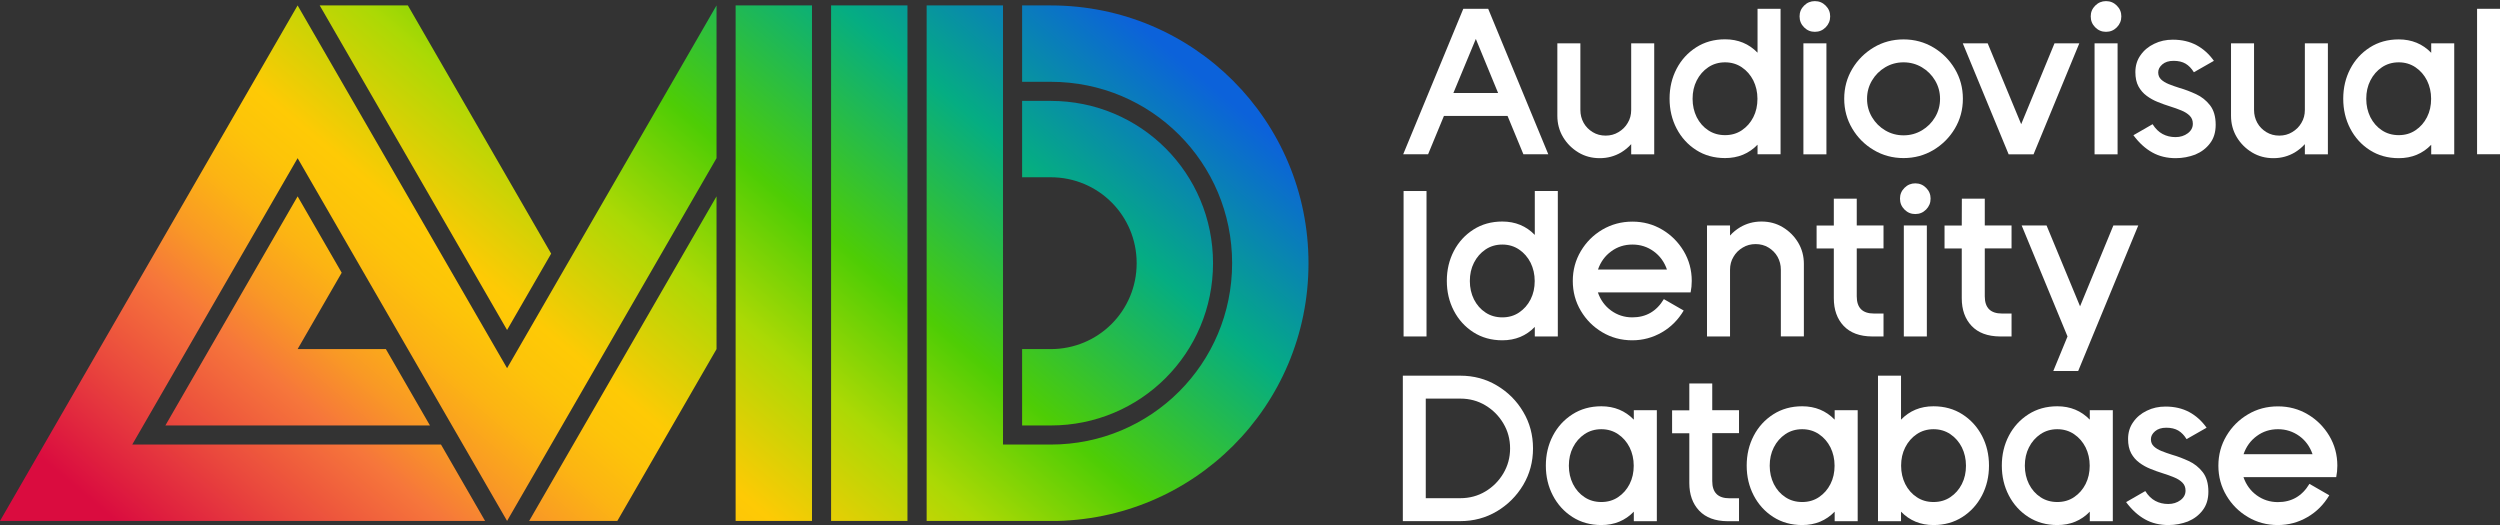 <?xml version="1.0" encoding="utf-8"?>
<!-- Generator: Adobe Illustrator 26.5.0, SVG Export Plug-In . SVG Version: 6.00 Build 0)  -->
<svg version="1.1"
	 id="SVG" xmlns:svg="http://www.w3.org/2000/svg" xmlns:inkscape="http://www.inkscape.org/namespaces/inkscape" xmlns:sodipodi="http://sodipodi.sourceforge.net/DTD/sodipodi-0.dtd" inkscape:export-filename="AVID-icon.png" inkscape:export-xdpi="95.9" inkscape:export-ydpi="95.9"
	 xmlns="http://www.w3.org/2000/svg" xmlns:xlink="http://www.w3.org/1999/xlink" x="0px" y="0px" viewBox="0 0 2671.2 561"
	 style="enable-background:new 0 0 2671.2 561;" xml:space="preserve">
<rect x="0" y="0" width="2671.2" height="561" fill="#333333" stroke="none"/>
<style type="text/css">
	.st0{enable-background:new    ;}
	.st1{fill:#FFFFFF;}
	
		.st2{clip-path:url(#SVGID_00000054248818345771722090000001118802207542067862_);fill:url(#_x3C_Color_x3E__00000129891625620298564430000011311051263599484337_);}
</style>
<sodipodi:namedview  bordercolor="#666666" borderopacity="1.0" id="namedview7" inkscape:current-layer="layer1" inkscape:cx="355.6747" inkscape:cy="167.5843" inkscape:document-units="mm" inkscape:guide-bbox="true" inkscape:object-paths="true" inkscape:pagecheckerboard="0" inkscape:pageopacity="0.0" inkscape:pageshadow="2" inkscape:snap-global="true" inkscape:snap-intersection-paths="true" inkscape:snap-smooth-nodes="true" inkscape:window-height="829" inkscape:window-maximized="1" inkscape:window-width="1600" inkscape:window-x="-8" inkscape:window-y="-8" inkscape:zoom="0.7071068" pagecolor="#ffffff" showgrid="false" showguides="true">
	</sodipodi:namedview>
<g id="_x3C_Text_x3E_">
	<g class="st0">
		<path class="st1" d="M1498.9,401.4h61.4c14.3,0,27.4,3.5,39.1,10.5c11.8,7,21.2,16.4,28.1,28.1c7,11.7,10.5,24.8,10.5,39.1
			s-3.5,27.3-10.5,39.1c-7,11.7-16.4,21.1-28.1,28.1c-11.8,7-24.8,10.5-39.1,10.5h-61.4V401.4z M1523.4,425.9v106.4h36.9
			c9.8,0,18.8-2.4,26.8-7.2s14.4-11.2,19.2-19.3c4.8-8.1,7.2-17,7.2-26.7s-2.4-18.7-7.2-26.7c-4.8-8.1-11.2-14.5-19.2-19.3
			s-16.9-7.2-26.8-7.2L1523.4,425.9L1523.4,425.9z"/>
		<path class="st1" d="M1745.7,438.3h24.6v118.6h-24.6v-10.2c-9.2,9.5-20.7,14.3-34.7,14.3c-11.7,0-22-2.9-30.9-8.6
			c-8.9-5.7-15.9-13.4-20.9-23s-7.5-20.2-7.5-31.9c0-11.7,2.5-22.3,7.5-31.9s12-17.2,20.9-22.9c8.9-5.7,19.2-8.6,30.9-8.6
			c13.9,0,25.5,4.8,34.7,14.3V438.3z M1711,458.6c-6.8,0-12.8,1.8-18,5.3s-9.3,8.2-12.3,14.1s-4.4,12.4-4.4,19.6s1.5,13.7,4.4,19.6
			c3,5.9,7.1,10.6,12.3,14c5.2,3.5,11.3,5.2,18,5.2s12.7-1.7,17.9-5.2c5.2-3.5,9.3-8.1,12.3-14c3-5.9,4.4-12.4,4.4-19.6
			s-1.5-13.7-4.4-19.6c-3-5.9-7.1-10.6-12.3-14.1S1717.7,458.6,1711,458.6z"/>
		<path class="st1" d="M1805,409.7h24.5v28.6h28.6v24.5h-28.6V514c0,12.3,6.1,18.4,18.4,18.4h10.2v24.5h-12.2
			c-13.3-0.1-23.4-3.9-30.4-11.3c-7-7.4-10.5-17.3-10.5-29.5v-53.2h-18.4v-24.5h18.4V409.7z"/>
		<path class="st1" d="M1960.3,438.3h24.6v118.6h-24.6v-10.2c-9.2,9.5-20.7,14.3-34.7,14.3c-11.7,0-22-2.9-30.9-8.6
			c-8.9-5.7-15.9-13.4-20.9-23s-7.5-20.2-7.5-31.9c0-11.7,2.5-22.3,7.5-31.9s12-17.2,20.9-22.9c8.9-5.7,19.2-8.6,30.9-8.6
			c13.9,0,25.5,4.8,34.7,14.3V438.3z M1925.6,458.6c-6.8,0-12.8,1.8-18,5.3s-9.3,8.2-12.3,14.1s-4.4,12.4-4.4,19.6
			s1.5,13.7,4.4,19.6c3,5.9,7.1,10.6,12.3,14c5.2,3.5,11.3,5.2,18,5.2s12.7-1.7,17.9-5.2c5.2-3.5,9.3-8.1,12.3-14
			c3-5.9,4.4-12.4,4.4-19.6s-1.5-13.7-4.4-19.6c-3-5.9-7.1-10.6-12.3-14.1C1938.3,460.4,1932.3,458.6,1925.6,458.6z"/>
		<path class="st1" d="M2031.2,401.4v47c9.2-9.5,20.7-14.3,34.7-14.3c11.7,0,22,2.9,30.9,8.6s15.9,13.4,20.9,22.9
			c5,9.6,7.5,20.2,7.5,31.9c0,11.6-2.5,22.3-7.5,31.9c-5,9.6-12,17.3-20.9,23s-19.2,8.6-30.9,8.6c-13.9,0-25.5-4.8-34.7-14.3v10.2
			h-24.6V401.4H2031.2z M2065.9,458.6c-6.7,0-12.7,1.8-17.9,5.3c-5.2,3.5-9.3,8.2-12.3,14.1s-4.4,12.4-4.4,19.6s1.5,13.7,4.4,19.6
			c3,5.9,7.1,10.6,12.3,14c5.2,3.5,11.2,5.2,17.9,5.2c6.8,0,12.8-1.7,18-5.2s9.3-8.1,12.3-14c3-5.9,4.4-12.4,4.4-19.6
			s-1.5-13.7-4.4-19.6c-3-5.9-7.1-10.6-12.3-14.1S2072.7,458.6,2065.9,458.6z"/>
		<path class="st1" d="M2232.9,438.3h24.6v118.6h-24.6v-10.2c-9.2,9.5-20.7,14.3-34.7,14.3c-11.7,0-22-2.9-30.9-8.6
			c-8.9-5.7-15.9-13.4-20.9-23s-7.5-20.2-7.5-31.9c0-11.7,2.5-22.3,7.5-31.9s12-17.2,20.9-22.9c8.9-5.7,19.2-8.6,30.9-8.6
			c13.9,0,25.5,4.8,34.7,14.3V438.3z M2198.2,458.6c-6.8,0-12.8,1.8-18,5.3s-9.3,8.2-12.3,14.1s-4.4,12.4-4.4,19.6
			s1.5,13.7,4.4,19.6c3,5.9,7.1,10.6,12.3,14c5.2,3.5,11.3,5.2,18,5.2s12.7-1.7,17.9-5.2s9.3-8.1,12.3-14c3-5.9,4.4-12.4,4.4-19.6
			s-1.5-13.7-4.4-19.6c-3-5.9-7.1-10.6-12.3-14.1S2204.9,458.6,2198.2,458.6z"/>
		<path class="st1" d="M2316.9,561c-9.3,0-17.7-2-25-6.1c-7.4-4.1-14.1-10.2-20.2-18.4l20.5-11.8c3,4.8,6.6,8.3,10.7,10.5
			c4.1,2.2,8.7,3.3,13.8,3.3s9.5-1.4,13.1-4.1c3.6-2.7,5.4-6.1,5.4-10.2c0-3.5-1.1-6.3-3.4-8.6c-2.2-2.2-5.2-4.1-8.9-5.6
			s-7.7-3-12-4.3c-4.4-1.4-8.8-2.9-13.1-4.7c-4.3-1.7-8.3-3.9-11.9-6.6c-3.7-2.7-6.6-6.1-8.8-10.1c-2.2-4.1-3.3-9.2-3.3-15.2
			c0-6.9,1.8-12.9,5.5-18.1c3.6-5.2,8.5-9.3,14.6-12.2c6.1-3,12.7-4.4,19.9-4.4c9.7,0,18.1,2,25.4,5.9c7.2,3.9,13.4,9.5,18.5,16.7
			l-21.4,12.2c-2.5-4.1-5.5-7.2-8.9-9.2s-7.7-3-12.8-3s-9.1,1.3-12,3.8s-4.4,5.3-4.4,8.5c0,3.1,1,5.6,3.1,7.6s4.8,3.6,8.2,5
			s7.2,2.7,11.3,4c6,1.7,11.9,4,17.8,6.7c5.9,2.7,10.9,6.7,14.9,11.8c4,5.1,6.1,12.1,6.1,20.9c0,8-2,14.6-6.1,19.9
			c-4,5.3-9.3,9.3-15.8,12C2331.3,559.6,2324.4,561,2316.9,561z"/>
		<path class="st1" d="M2434,434.2c11.7,0,22.3,2.9,31.9,8.6c9.6,5.7,17.2,13.4,22.9,22.9c5.7,9.6,8.6,20.2,8.6,31.9
			c0,4.1-0.4,8.2-1.2,12.2h-99.1c2.8,8.1,7.5,14.6,14.1,19.4s14.2,7.3,22.7,7.3c14.7,0,25.9-6.5,33.7-19.5l21.2,12.2
			c-5.9,9.9-13.6,17.7-23.3,23.3c-9.6,5.6-20.2,8.5-31.7,8.5c-11.8,0-22.4-2.9-32-8.6s-17.2-13.3-22.9-22.9
			c-5.7-9.6-8.6-20.2-8.6-31.9s2.9-22.3,8.6-31.9c5.7-9.6,13.3-17.2,22.9-22.9C2411.5,437,2422.2,434.2,2434,434.2z M2434,458.6
			c-8.5,0-16.1,2.4-22.7,7.3c-6.6,4.8-11.3,11.3-14.1,19.4h73.7c-2.8-8.1-7.5-14.6-14.1-19.4C2450.1,461.1,2442.5,458.6,2434,458.6z
			"/>
	</g>
	<g class="st0">
		<path class="st1" d="M1524.2,359.5h-24.5V204.1h24.5V359.5z"/>
		<path class="st1" d="M1639.9,204.1h24.6v155.4h-24.6v-10.2c-9.2,9.5-20.7,14.3-34.7,14.3c-11.7,0-22-2.9-30.9-8.6
			s-15.9-13.4-20.9-23s-7.5-20.2-7.5-31.9c0-11.7,2.5-22.3,7.5-31.9s12-17.2,20.9-22.9s19.2-8.6,30.9-8.6c13.9,0,25.5,4.8,34.7,14.3
			V204.1z M1605.2,261.3c-6.8,0-12.8,1.8-18,5.3s-9.3,8.2-12.3,14.1s-4.4,12.4-4.4,19.6s1.5,13.7,4.4,19.6c3,5.9,7.1,10.6,12.3,14
			c5.2,3.5,11.3,5.2,18,5.2s12.7-1.7,17.9-5.2c5.2-3.5,9.3-8.1,12.3-14s4.4-12.4,4.4-19.6s-1.5-13.7-4.4-19.6
			c-3-5.9-7.1-10.6-12.3-14.1C1617.9,263.1,1612,261.3,1605.2,261.3z"/>
		<path class="st1" d="M1744.2,236.8c11.7,0,22.3,2.9,31.9,8.6c9.6,5.7,17.2,13.4,22.9,22.9c5.7,9.6,8.6,20.2,8.6,31.9
			c0,4.1-0.4,8.2-1.2,12.2h-99.1c2.8,8.1,7.5,14.6,14.1,19.4s14.2,7.3,22.7,7.3c14.7,0,25.9-6.5,33.7-19.5l21.2,12.2
			c-5.9,9.9-13.6,17.7-23.3,23.3s-20.2,8.5-31.7,8.5c-11.8,0-22.4-2.9-32-8.6s-17.2-13.3-22.9-22.9c-5.7-9.6-8.6-20.2-8.6-31.9
			s2.9-22.3,8.6-31.9s13.3-17.2,22.9-22.9C1721.8,239.7,1732.4,236.8,1744.2,236.8z M1744.2,261.3c-8.5,0-16.1,2.4-22.7,7.3
			c-6.6,4.8-11.3,11.3-14.1,19.4h73.7c-2.8-8.1-7.5-14.6-14.1-19.4C1760.3,263.7,1752.7,261.3,1744.2,261.3z"/>
		<path class="st1" d="M1848.5,359.5h-24.6V240.9h24.6v10.8c3.1-3.5,6.7-6.4,10.8-8.9c6.8-4,14.4-6.1,22.8-6.1s16,2,22.8,6.1
			s12.3,9.6,16.4,16.4c4.1,6.9,6.1,14.5,6.1,22.8v77.4h-24.6v-71.2c0-5.1-1.2-9.6-3.5-13.8c-2.3-4.1-5.6-7.4-9.7-9.9
			s-8.7-3.7-13.8-3.7c-5,0-9.6,1.2-13.7,3.7c-4.2,2.5-7.5,5.7-9.9,9.9c-2.5,4.1-3.7,8.7-3.7,13.8L1848.5,359.5L1848.5,359.5z"/>
		<path class="st1" d="M1959.4,212.3h24.5v28.6h28.6v24.5h-28.6v51.2c0,12.3,6.1,18.4,18.4,18.4h10.2v24.5h-12.2
			c-13.3-0.1-23.4-3.9-30.4-11.3s-10.5-17.3-10.5-29.5v-53.2H1941V241h18.4V212.3z"/>
		<path class="st1" d="M2062.8,212.2c0,4.6-1.6,8.4-4.8,11.7c-3.2,3.2-7,4.8-11.6,4.8c-4.5,0-8.3-1.6-11.5-4.8s-4.8-7.1-4.8-11.7
			c0-4.5,1.6-8.3,4.8-11.5c3.2-3.2,7.1-4.8,11.5-4.8c4.6,0,8.4,1.6,11.6,4.8S2062.8,207.7,2062.8,212.2z M2034.2,240.9h24.6v118.6
			h-24.6L2034.2,240.9L2034.2,240.9z"/>
		<path class="st1" d="M2096.2,212.3h24.5v28.6h28.6v24.5h-28.6v51.2c0,12.3,6.1,18.4,18.4,18.4h10.2v24.5H2137
			c-13.3-0.1-23.4-3.9-30.4-11.3s-10.5-17.3-10.5-29.5v-53.2h-18.4V241h18.4L2096.2,212.3L2096.2,212.3z"/>
		<path class="st1" d="M2220.5,396.4h-26.6l15.2-36.9l-49-118.6h26.6l35.8,86.4l35.6-86.4h26.6L2220.5,396.4z"/>
	</g>
	<g class="st0">
		<path class="st1" d="M1563.5,9.4h26.6l64.2,155.4h-26.6l-16.9-40.9h-68l-16.9,40.9h-26.6L1563.5,9.4z M1576.9,41.6l-24,57.8h47.8
			L1576.9,41.6z"/>
		<path class="st1" d="M1742.9,46.3h24.6v118.6h-24.6V154c-3.1,3.5-6.7,6.4-10.8,8.9c-6.8,4-14.4,6.1-22.8,6.1s-16-2-22.8-6.1
			s-12.3-9.6-16.4-16.4c-4.1-6.9-6.1-14.5-6.1-22.8V46.3h24.6v71.2c0,5.1,1.2,9.6,3.5,13.8c2.3,4.1,5.6,7.4,9.7,9.9
			s8.7,3.7,13.8,3.7c5,0,9.6-1.2,13.7-3.7c4.2-2.5,7.5-5.7,9.9-9.9c2.5-4.1,3.7-8.7,3.7-13.8L1742.9,46.3L1742.9,46.3z"/>
		<path class="st1" d="M1877.9,9.4h24.6v155.4h-24.6v-10.2c-9.2,9.5-20.7,14.3-34.7,14.3c-11.7,0-22-2.9-30.9-8.6
			c-8.9-5.7-15.9-13.4-20.9-23s-7.5-20.2-7.5-31.9s2.5-22.3,7.5-31.9s12-17.2,20.9-22.9s19.2-8.6,30.9-8.6
			c13.9,0,25.5,4.8,34.7,14.3V9.4z M1843.2,66.6c-6.8,0-12.8,1.8-18,5.3s-9.3,8.2-12.3,14.1s-4.4,12.4-4.4,19.6s1.5,13.7,4.4,19.6
			c3,5.9,7.1,10.6,12.3,14c5.2,3.5,11.3,5.2,18,5.2s12.7-1.7,17.9-5.2c5.2-3.5,9.3-8.1,12.3-14c3-5.9,4.4-12.4,4.4-19.6
			s-1.5-13.7-4.4-19.6c-3-5.9-7.1-10.6-12.3-14.1C1855.9,68.4,1849.9,66.6,1843.2,66.6z"/>
		<path class="st1" d="M1955.5,17.5c0,4.6-1.6,8.4-4.8,11.7c-3.2,3.2-7,4.8-11.6,4.8c-4.5,0-8.3-1.6-11.5-4.8s-4.8-7.1-4.8-11.7
			c0-4.5,1.6-8.3,4.8-11.5c3.2-3.2,7.1-4.8,11.5-4.8c4.6,0,8.4,1.6,11.6,4.8C1953.9,9.2,1955.5,13,1955.5,17.5z M1926.9,46.3h24.6
			v118.6h-24.6V46.3z"/>
		<path class="st1" d="M2033.9,42.1c11.7,0,22.3,2.9,31.9,8.6s17.2,13.4,22.9,22.9c5.7,9.6,8.6,20.2,8.6,31.9s-2.9,22.3-8.6,31.9
			c-5.7,9.6-13.4,17.2-22.9,22.9c-9.6,5.7-20.2,8.6-31.9,8.6s-22.3-2.9-31.9-8.6c-9.6-5.7-17.2-13.3-22.9-22.9
			c-5.7-9.6-8.6-20.2-8.6-31.9s2.9-22.3,8.6-31.9s13.4-17.2,22.9-22.9C2011.5,45,2022.2,42.1,2033.9,42.1z M2033.9,66.6
			c-7.2,0-13.7,1.8-19.6,5.3s-10.6,8.2-14.1,14.1s-5.3,12.4-5.3,19.6s1.8,13.7,5.3,19.6c3.5,5.9,8.2,10.6,14.1,14.1
			s12.4,5.3,19.6,5.3s13.7-1.8,19.6-5.3c5.9-3.5,10.6-8.2,14.1-14.1s5.3-12.4,5.3-19.6s-1.8-13.7-5.3-19.6s-8.2-10.6-14.1-14.1
			C2047.6,68.4,2041,66.6,2033.9,66.6z"/>
		<path class="st1" d="M2221.7,46.3l-48.9,118.6h-26.6l-49-118.6h26.6l35.8,86.4l35.6-86.4C2195.2,46.3,2221.7,46.3,2221.7,46.3z"/>
		<path class="st1" d="M2266.6,17.5c0,4.6-1.6,8.4-4.8,11.7c-3.2,3.2-7,4.8-11.6,4.8c-4.5,0-8.3-1.6-11.5-4.8s-4.8-7.1-4.8-11.7
			c0-4.5,1.6-8.3,4.8-11.5s7.1-4.8,11.5-4.8c4.6,0,8.4,1.6,11.6,4.8C2265,9.2,2266.6,13,2266.6,17.5z M2238,46.3h24.6v118.6H2238
			V46.3z"/>
		<path class="st1" d="M2324.7,169c-9.3,0-17.7-2-25-6.1c-7.4-4.1-14.1-10.2-20.2-18.4l20.5-11.8c3,4.8,6.6,8.3,10.7,10.5
			c4.1,2.2,8.7,3.3,13.8,3.3s9.5-1.4,13.1-4.1c3.6-2.7,5.4-6.1,5.4-10.2c0-3.5-1.1-6.3-3.4-8.6c-2.2-2.2-5.2-4.1-8.9-5.6
			s-7.7-3-12-4.3c-4.4-1.4-8.8-2.9-13.1-4.7c-4.3-1.7-8.3-3.9-11.9-6.6c-3.7-2.7-6.6-6.1-8.8-10.1c-2.2-4.1-3.3-9.2-3.3-15.2
			c0-6.9,1.8-12.9,5.5-18.1c3.6-5.2,8.5-9.3,14.6-12.2c6.1-3,12.7-4.4,19.9-4.4c9.7,0,18.1,2,25.4,5.9c7.2,3.9,13.4,9.5,18.5,16.7
			l-21.4,12.2c-2.5-4.1-5.5-7.2-8.9-9.2s-7.7-3-12.8-3s-9.1,1.3-12,3.8s-4.4,5.3-4.4,8.5c0,3.1,1,5.6,3.1,7.6s4.8,3.6,8.2,5
			s7.2,2.7,11.3,4c6,1.7,11.9,4,17.8,6.7c5.9,2.7,10.9,6.7,14.9,11.8c4,5.1,6.1,12.1,6.1,20.9c0,8-2,14.6-6.1,19.9
			c-4,5.3-9.3,9.3-15.8,12C2339.1,167.6,2332.2,169,2324.7,169z"/>
		<path class="st1" d="M2462.7,46.3h24.6v118.6h-24.6V154c-3.1,3.5-6.7,6.4-10.8,8.9c-6.8,4-14.4,6.1-22.8,6.1c-8.4,0-16-2-22.8-6.1
			s-12.3-9.6-16.4-16.4c-4.1-6.9-6.1-14.5-6.1-22.8V46.3h24.6v71.2c0,5.1,1.2,9.6,3.5,13.8c2.3,4.1,5.6,7.4,9.7,9.9
			c4.1,2.5,8.7,3.7,13.8,3.7c5,0,9.6-1.2,13.7-3.7c4.2-2.5,7.5-5.7,9.9-9.9c2.5-4.1,3.7-8.7,3.7-13.8L2462.7,46.3L2462.7,46.3z"/>
		<path class="st1" d="M2597.7,46.3h24.6v118.6h-24.6v-10.2c-9.2,9.5-20.7,14.3-34.7,14.3c-11.7,0-22-2.9-30.9-8.6
			c-8.9-5.7-15.9-13.4-20.9-23s-7.5-20.2-7.5-31.9s2.5-22.3,7.5-31.9s12-17.2,20.9-22.9s19.2-8.6,30.9-8.6
			c13.9,0,25.5,4.8,34.7,14.3V46.3z M2563,66.6c-6.8,0-12.8,1.8-18,5.3s-9.3,8.2-12.3,14.1s-4.4,12.4-4.4,19.6s1.5,13.7,4.4,19.6
			c3,5.9,7.1,10.6,12.3,14c5.2,3.5,11.3,5.2,18,5.2s12.7-1.7,17.9-5.2s9.3-8.1,12.3-14c3-5.9,4.4-12.4,4.4-19.6s-1.5-13.7-4.4-19.6
			c-3-5.9-7.1-10.6-12.3-14.1S2569.7,66.6,2563,66.6z"/>
		<path class="st1" d="M2671.2,164.8h-24.5V9.4h24.5V164.8z"/>
	</g>
</g>
<g id="_x3C_Wordmark_x3E_">
	<g>
		<g>
			<defs>
				<path id="SVGID_1_" d="M990.1,5.8v550.9h132.6c152.6,0,275.4-122.8,275.4-275.4S1275.2,5.8,1122.7,5.8h-30.6v81.6h30.6
					c107.4,0,193.8,86.4,193.8,193.8S1230,475,1122.7,475h-51V5.8H990.1z M1092.1,107.8v81.6h30.6c50.9,0,91.8,40.9,91.8,91.8
					s-40.9,91.8-91.8,91.8h-30.6v81.6h30.6c96.1,0,173.4-77.3,173.4-173.4s-77.3-173.4-173.4-173.4L1092.1,107.8L1092.1,107.8z
					 M786,556.6V5.8h81.6v550.8H786z M318,5.8L0,556.6h518.3L471.2,475H141.3L318,169l223.8,387.6L765.6,169V5.8L541.8,393.4
					L318,5.8z M765.6,209.8L565.4,556.6h94.2l106-183.6L765.6,209.8L765.6,209.8z M541.8,352.6L341.6,5.8h94.2L588.9,271
					L541.8,352.6z M318,209.8L176.7,454.6h282.7L412.3,373H318l47.1-81.6L318,209.8z M888,556.6V5.8h81.6v550.8H888z"/>
			</defs>
			<clipPath id="SVGID_00000000191208882666823120000017499406069936591247_">
				<use xlink:href="#SVGID_1_"  style="overflow:visible;"/>
			</clipPath>
			
				<linearGradient id="_x3C_Color_x3E__00000060717672578252895100000010985155442889541042_" gradientUnits="userSpaceOnUse" x1="274.611" y1="1548.686" x2="1123.488" y2="537.033" gradientTransform="matrix(1 0 0 1 0 -761.659)">
				<stop  offset="5.999964e-02" style="stop-color:#DA0C3F"/>
				<stop  offset="0.154" style="stop-color:#EA493D"/>
				<stop  offset="0.23" style="stop-color:#F6763B"/>
				<stop  offset="0.279" style="stop-color:#F99925"/>
				<stop  offset="0.327" style="stop-color:#FCB413"/>
				<stop  offset="0.369" style="stop-color:#FDC409"/>
				<stop  offset="0.402" style="stop-color:#FECA05"/>
				<stop  offset="0.51" style="stop-color:#ABD905"/>
				<stop  offset="0.608" style="stop-color:#4ECD05"/>
				<stop  offset="0.756" style="stop-color:#05AD82"/>
				<stop  offset="0.9" style="stop-color:#0C62DA"/>
			</linearGradient>
			
				<rect id="_x3C_Color_x3E_" y="5.8" style="clip-path:url(#SVGID_00000000191208882666823120000017499406069936591247_);fill:url(#_x3C_Color_x3E__00000060717672578252895100000010985155442889541042_);" width="1398.1" height="550.8"/>
		</g>
	</g>
</g>
</svg>
